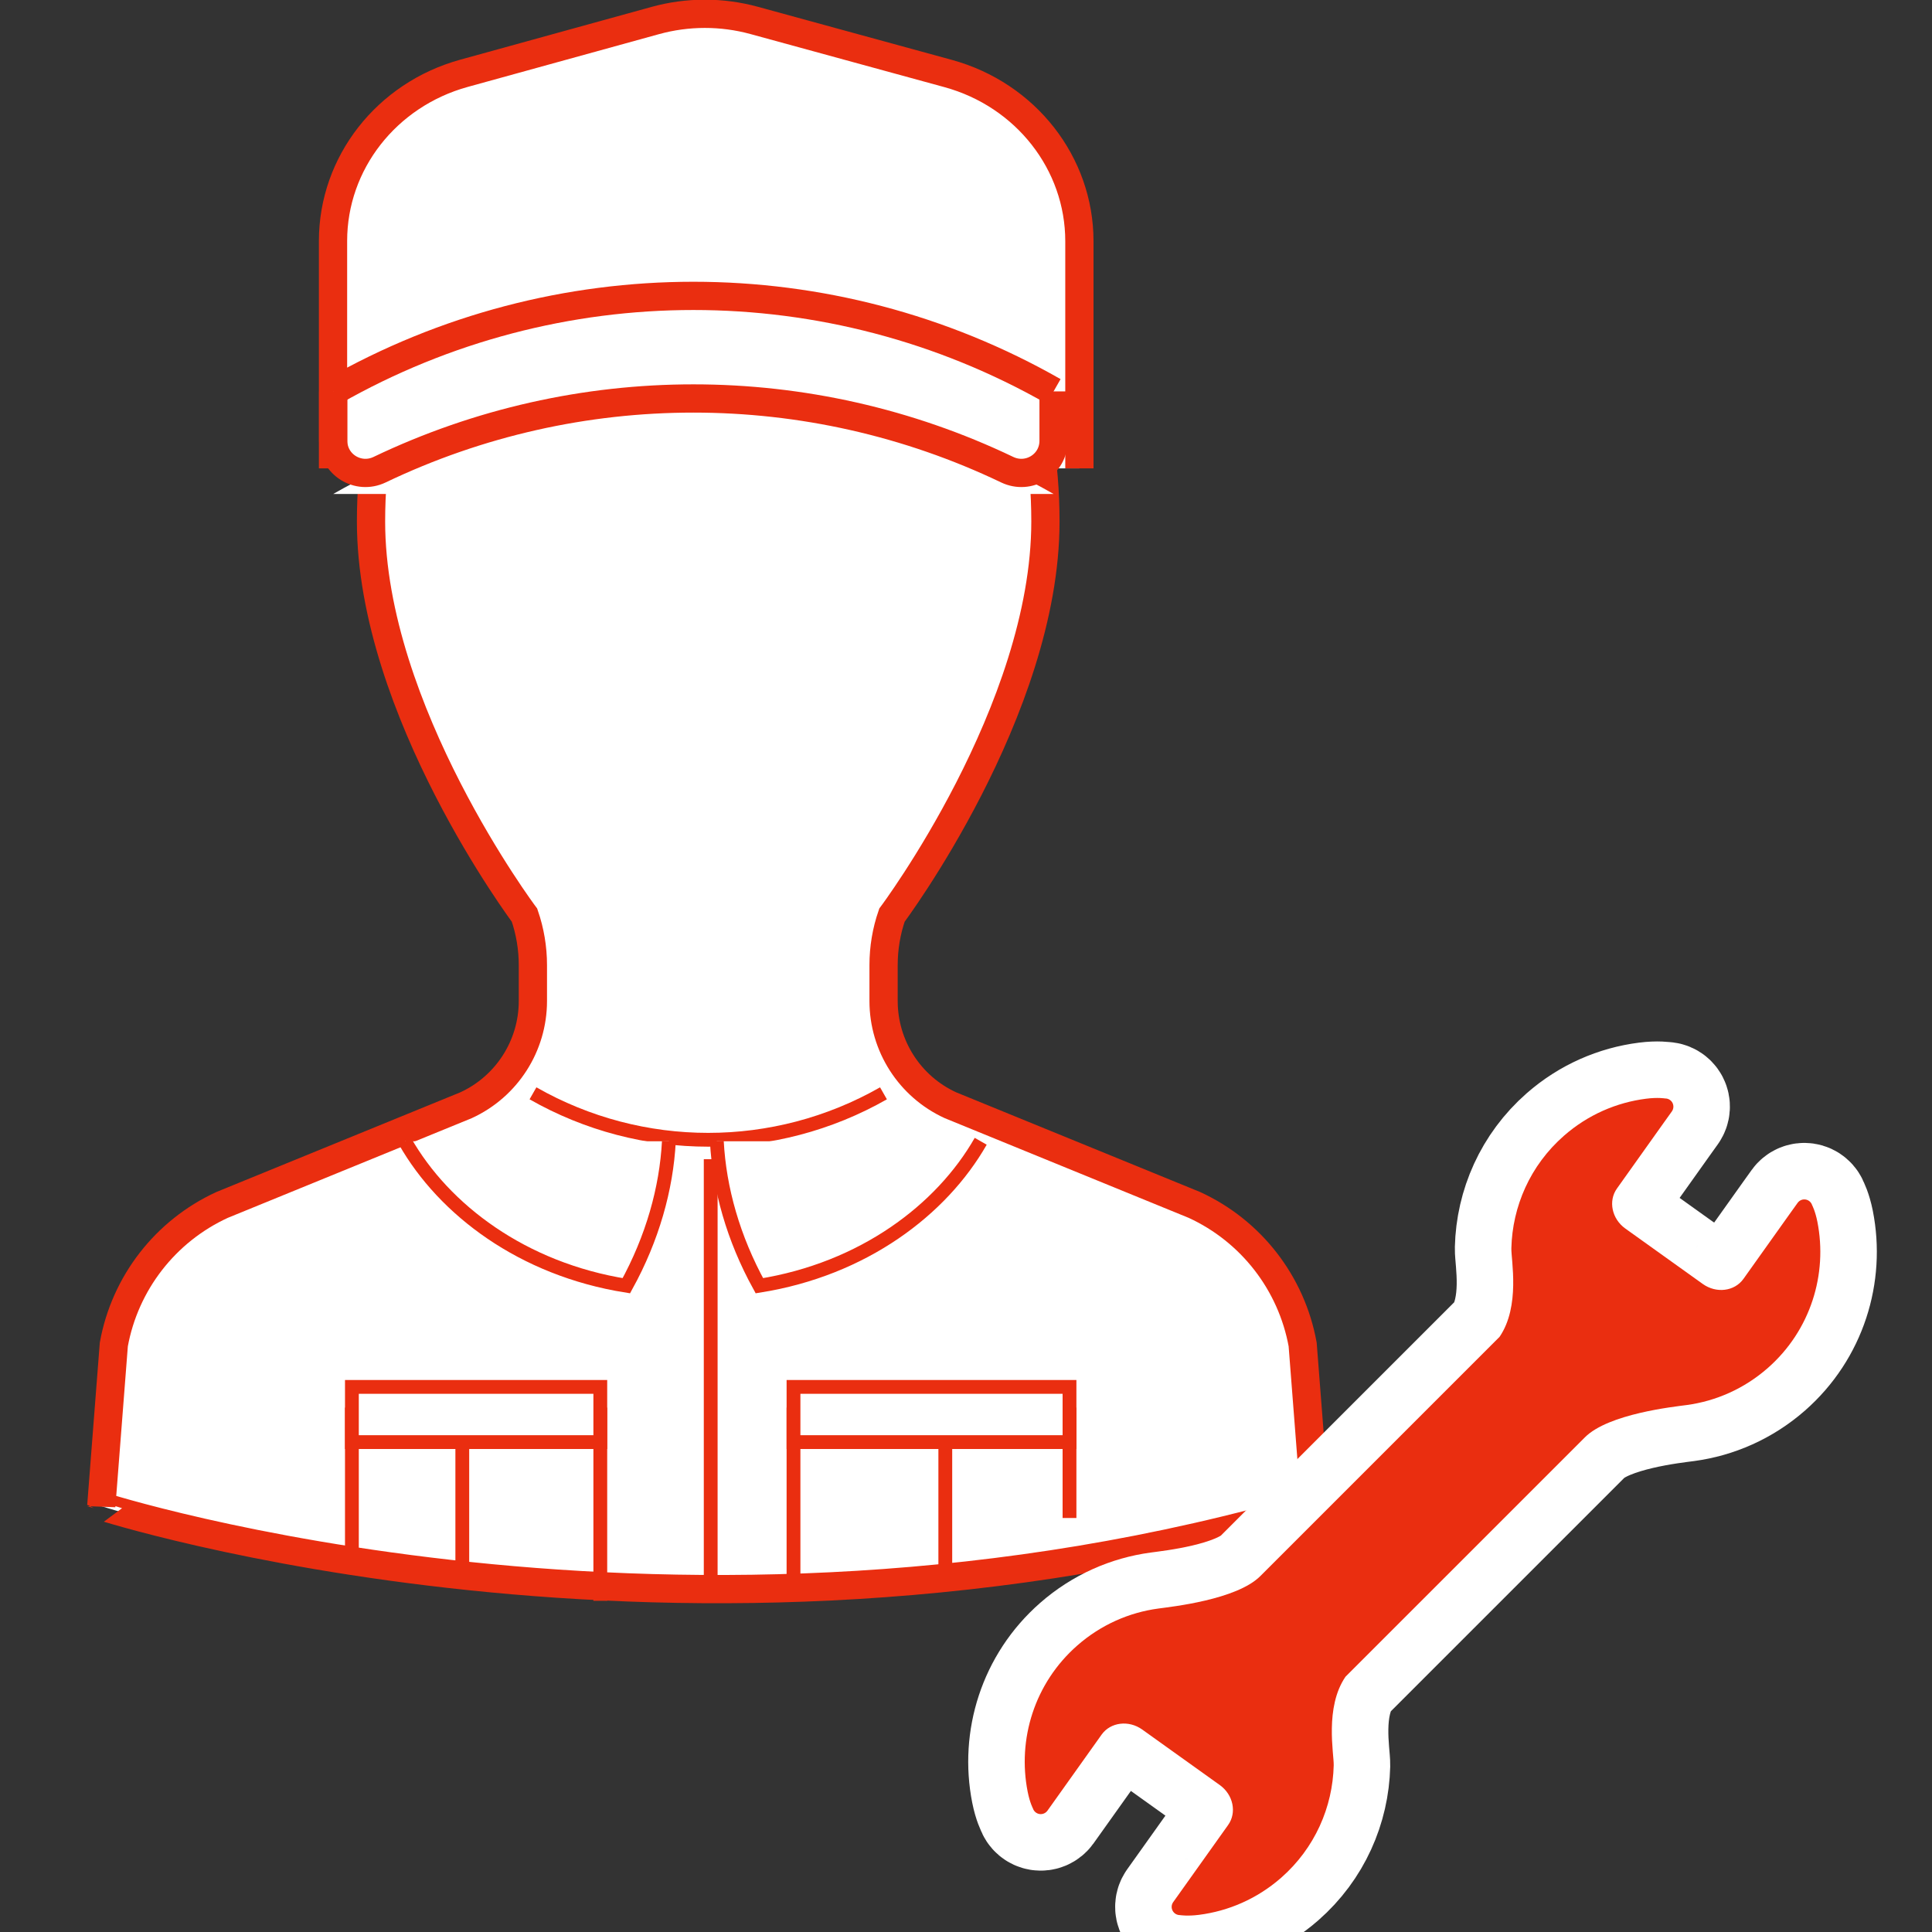 <?xml version="1.0" encoding="utf-8"?>
<!-- Generator: Adobe Illustrator 15.1.0, SVG Export Plug-In  -->
<!DOCTYPE svg PUBLIC "-//W3C//DTD SVG 1.1//EN" "http://www.w3.org/Graphics/SVG/1.1/DTD/svg11.dtd">
<svg version="1.1"
	 xmlns="http://www.w3.org/2000/svg" xmlns:xlink="http://www.w3.org/1999/xlink" xmlns:a="http://ns.adobe.com/AdobeSVGViewerExtensions/3.0/"
	 x="0px" y="0px" width="140px" height="140px" viewBox="0 0.023 140 140" enable-background="new 0 0.023 140 140"
	 xml:space="preserve">
<rect x="0" y="0.023" width="140" height="140" fill="#333333" stroke="none"/>
<defs>
</defs>
<g>
	<defs>
		<rect id="SVGID_1_" y="0.023" width="140" height="140"/>
	</defs>
	<clipPath id="SVGID_2_">
		<use xlink:href="#SVGID_1_"  overflow="visible"/>
	</clipPath>
	<path clip-path="url(#SVGID_2_)" fill="#FFFFFF" d="M95.304,109.163l-0.909-11.717c-0.81-4.448-3.737-8.222-7.846-10.11
		l-17.681-7.225c-2.951-1.356-4.841-4.305-4.841-7.552v-2.603c0-1.232,0.204-2.455,0.607-3.619c0,0,11.121-14.84,11.121-28.524
		c0-17.104-10.939-28.099-24.434-28.099S26.886,20.71,26.886,37.814c0,13.684,11.122,28.524,11.122,28.524
		c0.401,1.164,0.607,2.387,0.607,3.619v2.603c0,3.247-1.892,6.195-4.841,7.552l-17.681,7.225c-4.108,1.889-7.038,5.662-7.845,10.11
		l-0.909,11.717C7.339,109.163,49.282,122.693,95.304,109.163"/>
	<path clip-path="url(#SVGID_2_)" fill="none" stroke="#EA2E10" stroke-width="2.047" stroke-miterlimit="10" d="M95.304,109.163
		l-0.909-11.717c-0.81-4.448-3.737-8.222-7.846-10.11l-17.681-7.225c-2.951-1.356-4.841-4.305-4.841-7.552v-2.603
		c0-1.232,0.204-2.455,0.607-3.619c0,0,11.121-14.84,11.121-28.524c0-17.104-10.939-28.099-24.434-28.099
		S26.886,20.71,26.886,37.814c0,13.684,11.122,28.524,11.122,28.524c0.401,1.164,0.607,2.387,0.607,3.619v2.603
		c0,3.247-1.892,6.195-4.841,7.552l-17.681,7.225c-4.108,1.889-7.038,5.662-7.845,10.11l-0.909,11.717
		C7.339,109.163,49.282,122.693,95.304,109.163z"/>
	<path clip-path="url(#SVGID_2_)" fill="none" stroke="#FFFFFF" stroke-width="8.19" d="M96.646,127.942
		c0.02-0.832-0.664-4.198,0.853-6.417c5.341-5.339,16.073-16.072,17.35-17.349c1.705-1.707,6.438-2.213,7.377-2.339
		c2.104-0.284,4.147-1.17,5.866-2.674c3.117-2.733,4.354-6.815,3.602-10.611c-0.16-0.795-0.38-1.198-0.38-1.198
		c-0.067-0.215-0.253-0.375-0.474-0.409c-0.225-0.036-0.446,0.059-0.577,0.242l-0.591,0.825l-3.338,4.688
		c-0.646,0.901-1.961,1.065-2.94,0.367l-5.619-4.021c-0.977-0.701-1.248-2-0.604-2.9l3.417-4.801l0.561-0.784
		c0.13-0.183,0.148-0.422,0.045-0.622c-0.104-0.199-0.313-0.322-0.537-0.318c0,0-0.527-0.091-1.378,0.019
		c-2.132,0.271-4.209,1.159-5.948,2.683c-2.451,2.148-3.739,5.131-3.812,8.153c-0.022,0.831,0.662,4.2-0.854,6.418
		c-5.338,5.338-16.072,16.071-17.347,17.347c-1.711,1.707-6.44,2.213-7.381,2.343c-2.103,0.283-4.148,1.168-5.864,2.67
		c-3.119,2.733-4.355,6.816-3.603,10.611c0.159,0.797,0.379,1.201,0.379,1.201c0.069,0.215,0.252,0.372,0.474,0.408
		c0.225,0.035,0.445-0.058,0.579-0.242l0.589-0.827l3.338-4.688c0.645-0.9,1.96-1.065,2.94-0.365l5.619,4.021
		c0.979,0.7,1.25,1.998,0.604,2.9l-3.417,4.799l-0.56,0.785c-0.131,0.182-0.149,0.423-0.044,0.622
		c0.104,0.199,0.311,0.322,0.535,0.32c0,0,0.527,0.09,1.378-0.019c2.132-0.272,4.209-1.161,5.949-2.684
		C95.284,133.947,96.574,130.964,96.646,127.942z"/>
	<path clip-path="url(#SVGID_2_)" fill="#EA2E10" d="M96.646,127.942c0.02-0.832-0.664-4.198,0.853-6.417
		c5.341-5.339,16.073-16.072,17.35-17.349c1.705-1.707,6.438-2.213,7.377-2.339c2.104-0.284,4.147-1.17,5.866-2.674
		c3.117-2.733,4.354-6.815,3.602-10.611c-0.16-0.795-0.38-1.198-0.38-1.198c-0.067-0.215-0.253-0.375-0.474-0.409
		c-0.225-0.036-0.446,0.059-0.577,0.242l-0.591,0.825l-3.338,4.688c-0.646,0.901-1.961,1.065-2.94,0.367l-5.619-4.021
		c-0.977-0.701-1.248-2-0.604-2.9l3.417-4.801l0.561-0.784c0.13-0.183,0.148-0.422,0.045-0.622
		c-0.104-0.199-0.313-0.322-0.537-0.318c0,0-0.527-0.091-1.378,0.019c-2.132,0.271-4.209,1.159-5.948,2.683
		c-2.451,2.148-3.739,5.131-3.812,8.153c-0.022,0.831,0.662,4.2-0.854,6.418c-5.338,5.338-16.072,16.071-17.347,17.347
		c-1.711,1.707-6.44,2.213-7.381,2.343c-2.103,0.283-4.148,1.168-5.864,2.67c-3.119,2.733-4.355,6.816-3.603,10.611
		c0.159,0.797,0.379,1.201,0.379,1.201c0.069,0.215,0.252,0.372,0.474,0.408c0.225,0.035,0.445-0.058,0.579-0.242l0.589-0.827
		l3.338-4.688c0.645-0.9,1.96-1.065,2.94-0.365l5.619,4.021c0.979,0.7,1.25,1.998,0.604,2.9l-3.417,4.799l-0.56,0.785
		c-0.131,0.182-0.149,0.423-0.044,0.622c0.104,0.199,0.311,0.322,0.535,0.32c0,0,0.527,0.09,1.378-0.019
		c2.132-0.272,4.209-1.161,5.949-2.684C95.284,133.947,96.574,130.964,96.646,127.942"/>
	<path clip-path="url(#SVGID_2_)" fill="#FFFFFF" d="M38.622,79.249c7.871,4.489,17.527,4.489,25.398,0"/>
	<path clip-path="url(#SVGID_2_)" fill="none" stroke="#EA2E10" stroke-miterlimit="10" d="M38.622,79.249
		c7.871,4.489,17.527,4.489,25.398,0"/>
	<path clip-path="url(#SVGID_2_)" fill="#FFFFFF" d="M24.132,33.961V17.483c0-5.641,3.873-10.599,9.49-12.148L47.485,1.51
		c2.34-0.646,4.821-0.648,7.162-0.008L68.7,5.348c5.63,1.541,9.517,6.505,9.517,12.156v16.457"/>
	<path clip-path="url(#SVGID_2_)" fill="none" stroke="#EA2E10" stroke-width="2.047" stroke-miterlimit="10" d="M24.132,33.961
		V17.483c0-5.641,3.873-10.599,9.49-12.148L47.485,1.51c2.34-0.646,4.821-0.648,7.162-0.008L68.7,5.348
		c5.63,1.541,9.517,6.505,9.517,12.156v16.457"/>
	<path clip-path="url(#SVGID_2_)" fill="#FFFFFF" d="M76.346,28.384c-16.177-9.227-36.024-9.227-52.2,0"/>
	<path clip-path="url(#SVGID_2_)" fill="none" stroke="#EA2E10" stroke-width="2.047" stroke-miterlimit="10" d="M24.146,28.384
		c16.177-9.227,36.024-9.227,52.2,0"/>
	<path clip-path="url(#SVGID_2_)" fill="#FFFFFF" d="M76.346,35.818c-16.177-9.227-36.024-9.227-52.2,0"/>
	<path clip-path="url(#SVGID_2_)" fill="none" stroke="#EA2E10" stroke-width="2.047" stroke-miterlimit="10" d="M24.146,28.384
		v3.579c0,1.729,1.802,2.841,3.362,2.095c14.371-6.88,31.105-6.88,45.477,0c1.56,0.746,3.361-0.366,3.361-2.095v-3.579"/>
	<path clip-path="url(#SVGID_2_)" fill="#FFFFFF" d="M48.469,82.724c-0.179,3.438-1.196,7.041-3.082,10.467
		c-7.519-1.198-13.2-5.492-16.039-10.467"/>
	<path clip-path="url(#SVGID_2_)" fill="none" stroke="#EA2E10" stroke-miterlimit="10" d="M48.469,82.724
		c-0.179,3.438-1.196,7.041-3.082,10.467c-7.519-1.198-13.2-5.492-16.039-10.467"/>
	<path clip-path="url(#SVGID_2_)" fill="#FFFFFF" d="M51.945,82.724c0.179,3.438,1.196,7.041,3.082,10.467
		c7.519-1.198,13.2-5.492,16.039-10.467"/>
	<path clip-path="url(#SVGID_2_)" fill="none" stroke="#EA2E10" stroke-miterlimit="10" d="M51.945,82.724
		c0.179,3.438,1.196,7.041,3.082,10.467c7.519-1.198,13.2-5.492,16.039-10.467"/>
	<line clip-path="url(#SVGID_2_)" fill="#FFFFFF" x1="51.5" y1="84.023" x2="51.5" y2="116.023"/>
	
		<line clip-path="url(#SVGID_2_)" fill="none" stroke="#EA2E10" stroke-miterlimit="10" x1="51.5" y1="84.023" x2="51.5" y2="116.023"/>
	<polyline clip-path="url(#SVGID_2_)" fill="none" stroke="#EA2E10" stroke-miterlimit="10" points="25.5,114.023 25.5,102.523 
		43.5,102.523 43.5,116.023 	"/>
	<polyline clip-path="url(#SVGID_2_)" fill="none" stroke="#EA2E10" stroke-miterlimit="10" points="57.5,116.023 57.5,102.523 
		77.5,102.523 77.5,110.023 	"/>
	<rect x="25.5" y="100.523" clip-path="url(#SVGID_2_)" fill="#FFFFFF" width="18" height="4"/>
	
		<rect x="25.5" y="100.523" clip-path="url(#SVGID_2_)" fill="none" stroke="#EA2E10" stroke-miterlimit="10" width="18" height="4"/>
	<rect x="57.5" y="100.523" clip-path="url(#SVGID_2_)" fill="#FFFFFF" width="20" height="4"/>
	
		<rect x="57.5" y="100.523" clip-path="url(#SVGID_2_)" fill="none" stroke="#EA2E10" stroke-miterlimit="10" width="20" height="4"/>
	<line clip-path="url(#SVGID_2_)" fill="#FFFFFF" x1="33.5" y1="105.023" x2="33.5" y2="114.023"/>
	
		<line clip-path="url(#SVGID_2_)" fill="none" stroke="#EA2E10" stroke-miterlimit="10" x1="33.5" y1="105.023" x2="33.5" y2="114.023"/>
	<line clip-path="url(#SVGID_2_)" fill="#FFFFFF" x1="68.5" y1="105.023" x2="68.5" y2="114.023"/>
	
		<line clip-path="url(#SVGID_2_)" fill="none" stroke="#EA2E10" stroke-miterlimit="10" x1="68.5" y1="105.023" x2="68.5" y2="114.023"/>
</g>
</svg>
